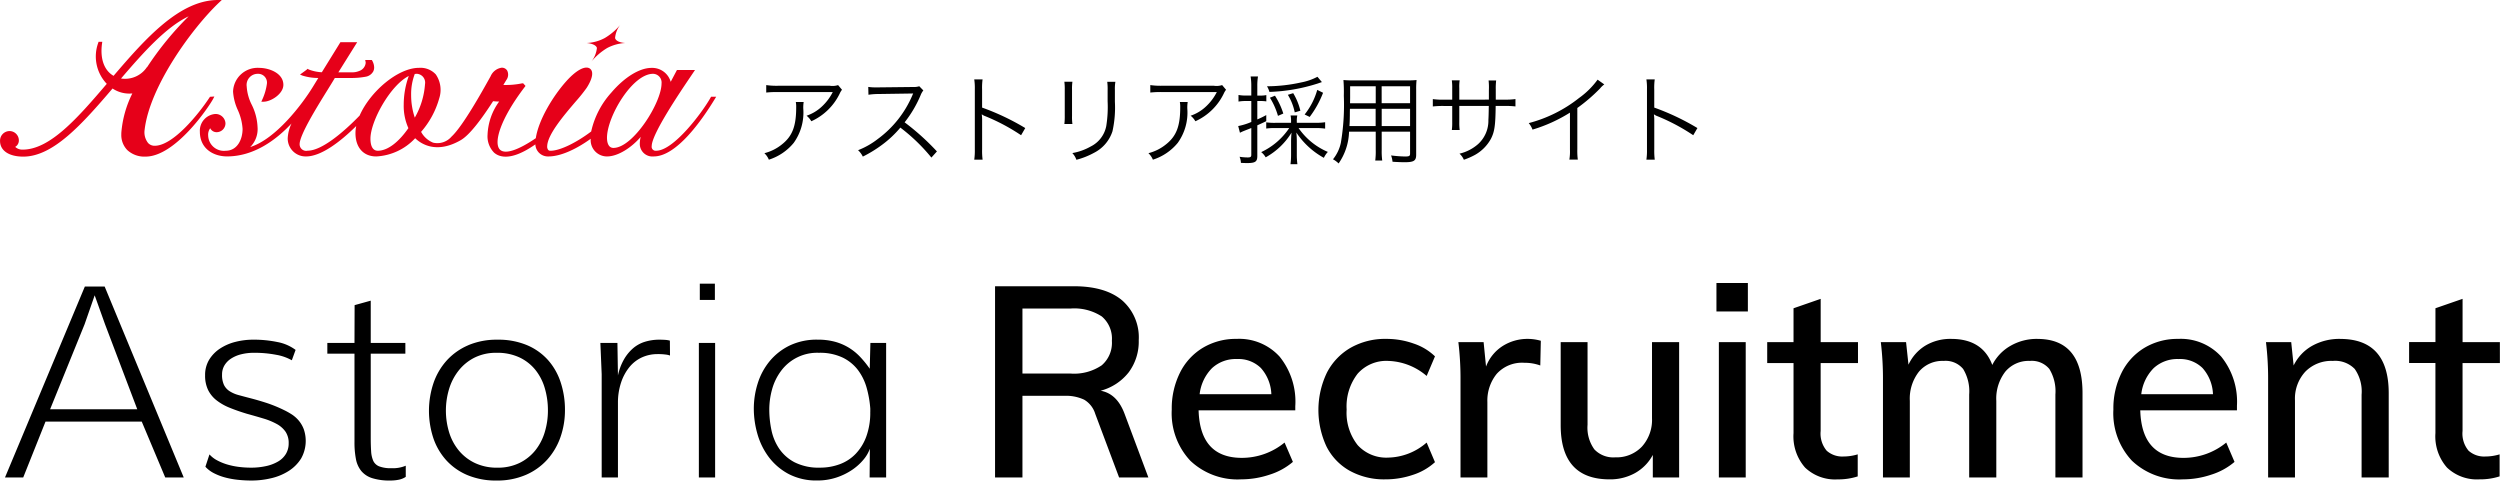 <svg id="logo.svg" xmlns="http://www.w3.org/2000/svg" width="335.094" height="64.406" viewBox="0 0 335.094 64.406">
  <defs>
    <style>
      .cls-1, .cls-2 {
        fill-rule: evenodd;
      }

      .cls-2 {
        fill: #e60019;
      }
    </style>
  </defs>
  <path id="Astoria_Recruitment" data-name="Astoria Recruitment" class="cls-1" d="M194.1,96.511H207L210.148,104h2.479l-10.6-25.594h-2.654L188.668,104h2.443Zm5.238-13.043,1.353-3.885,1.389,3.885L206.4,94.859H194.715ZM227.621,86.9a5.917,5.917,0,0,0-2.435-1.054,15.545,15.545,0,0,0-3.243-.317,9.628,9.628,0,0,0-2.364.29,6.754,6.754,0,0,0-2.065.887,4.762,4.762,0,0,0-1.468,1.494,3.936,3.936,0,0,0-.554,2.11,4.387,4.387,0,0,0,.4,1.96,4.014,4.014,0,0,0,1.125,1.38,7.2,7.2,0,0,0,1.757,1q1.029,0.422,2.312.809,1.214,0.334,2.232.641a8.971,8.971,0,0,1,1.776.73,3.414,3.414,0,0,1,1.178,1.037,2.676,2.676,0,0,1,.421,1.547,2.711,2.711,0,0,1-.369,1.423,2.951,2.951,0,0,1-1.046,1.02,5.445,5.445,0,0,1-1.608.615,9.211,9.211,0,0,1-2.039.212,12.892,12.892,0,0,1-1.644-.106,9.664,9.664,0,0,1-1.547-.325,7.181,7.181,0,0,1-1.344-.554,3.678,3.678,0,0,1-1.02-.791l-0.545,1.653a3.957,3.957,0,0,0,1.134.86,7.438,7.438,0,0,0,1.485.572,10.989,10.989,0,0,0,1.714.316,17.153,17.153,0,0,0,1.837.1,11.322,11.322,0,0,0,2.681-.317,7.484,7.484,0,0,0,2.329-.975,5.342,5.342,0,0,0,1.644-1.652,4.8,4.8,0,0,0,.36-3.938,4.013,4.013,0,0,0-.686-1.169,4.236,4.236,0,0,0-.931-0.817,9.522,9.522,0,0,0-.985-0.554,18.5,18.5,0,0,0-2.425-.993q-1.126-.36-2.057-0.6t-1.652-.439a4.266,4.266,0,0,1-1.213-.527,2.113,2.113,0,0,1-.747-0.835,3.137,3.137,0,0,1-.255-1.388,2.356,2.356,0,0,1,.316-1.222,2.808,2.808,0,0,1,.888-0.915,4.442,4.442,0,0,1,1.362-.58,6.946,6.946,0,0,1,1.723-.2,15.3,15.3,0,0,1,2.944.264,6.471,6.471,0,0,1,2.118.739Zm7.893,12.358a11.674,11.674,0,0,0,.193,2.267,3.585,3.585,0,0,0,.721,1.608,3.117,3.117,0,0,0,1.467.958,7.622,7.622,0,0,0,2.4.317,5.55,5.55,0,0,0,1.186-.114,2.6,2.6,0,0,0,.906-0.378v-1.494a4.455,4.455,0,0,1-1.934.334,4.25,4.25,0,0,1-1.626-.246,1.48,1.48,0,0,1-.8-0.748,3.692,3.692,0,0,1-.281-1.274q-0.052-.773-0.053-1.811V87.406h4.641V85.965h-4.641V80.3l-2.162.6-0.017,5.063h-3.639v1.441h3.639V99.254Zm15.249-12.981a8.29,8.29,0,0,0-2.883,2.039,8.758,8.758,0,0,0-1.776,3.032,11.7,11.7,0,0,0-.017,7.383,8.449,8.449,0,0,0,1.74,2.971,8.039,8.039,0,0,0,2.839,1.986,9.808,9.808,0,0,0,3.885.721,9.644,9.644,0,0,0,3.928-.756,8.292,8.292,0,0,0,2.874-2.048,8.865,8.865,0,0,0,1.767-3.005,10.864,10.864,0,0,0,.606-3.647,11.654,11.654,0,0,0-.571-3.691,8.452,8.452,0,0,0-1.7-3,7.915,7.915,0,0,0-2.821-2,9.864,9.864,0,0,0-3.938-.73A9.739,9.739,0,0,0,250.763,86.272Zm10.256,11.645a7.234,7.234,0,0,1-1.265,2.443,6.214,6.214,0,0,1-2.118,1.687,6.58,6.58,0,0,1-2.962.634,6.857,6.857,0,0,1-3.015-.625,6.331,6.331,0,0,1-2.162-1.678,7.1,7.1,0,0,1-1.3-2.443,10.028,10.028,0,0,1,0-5.81,7.457,7.457,0,0,1,1.292-2.478,6.362,6.362,0,0,1,2.127-1.723,6.456,6.456,0,0,1,2.953-.641,7,7,0,0,1,3.068.624,6.072,6.072,0,0,1,2.135,1.679,7.076,7.076,0,0,1,1.257,2.461,10.5,10.5,0,0,1,.413,2.971A9.9,9.9,0,0,1,261.019,97.918Zm9.809-4.008a8.447,8.447,0,0,1,.431-2.672,6.522,6.522,0,0,1,1.107-2.039,4.686,4.686,0,0,1,1.661-1.292,5.006,5.006,0,0,1,2.127-.448,7.7,7.7,0,0,1,1.081.061,2.542,2.542,0,0,1,.572.132l-0.018-2a3.141,3.141,0,0,0-.624-0.1q-0.378-.027-0.888-0.026a6.521,6.521,0,0,0-1.863.29,4.445,4.445,0,0,0-1.547.853,5.781,5.781,0,0,0-1.222,1.485,7.385,7.385,0,0,0-.817,2.171l-0.07-4.359h-2.285l0.175,4.184V104h2.18V93.91ZM281.8,78.019V80.2h2.021v-2.18H281.8ZM281.674,104h2.179V85.965h-2.179V104Zm12.164-17.684a8.008,8.008,0,0,0-2.672,2.092,8.78,8.78,0,0,0-1.6,2.971,11.276,11.276,0,0,0-.527,3.41,12.282,12.282,0,0,0,.492,3.4,9.444,9.444,0,0,0,1.529,3.094,8.053,8.053,0,0,0,2.646,2.25,7.962,7.962,0,0,0,3.841.87,8.055,8.055,0,0,0,2.557-.395,8.441,8.441,0,0,0,2.1-1.02,7.278,7.278,0,0,0,1.529-1.371,4.787,4.787,0,0,0,.862-1.468L304.561,104h2.214V85.965h-2.109l-0.088,3.463a13.126,13.126,0,0,0-1.327-1.635,7.454,7.454,0,0,0-1.529-1.222,7.241,7.241,0,0,0-1.846-.773,8.775,8.775,0,0,0-2.276-.272A8.392,8.392,0,0,0,293.838,86.316Zm10.81,8.895a9.334,9.334,0,0,1-.527,3.287,6.64,6.64,0,0,1-1.433,2.337,5.7,5.7,0,0,1-2.135,1.389,7.512,7.512,0,0,1-2.637.458,7.136,7.136,0,0,1-3.419-.721,5.689,5.689,0,0,1-2.074-1.846,7,7,0,0,1-1.028-2.5,13.536,13.536,0,0,1-.282-2.716,10.191,10.191,0,0,1,.369-2.689,7.372,7.372,0,0,1,1.178-2.452,6.018,6.018,0,0,1,5.1-2.47,7.111,7.111,0,0,1,3.173.633A5.7,5.7,0,0,1,303,89.6a7.218,7.218,0,0,1,1.169,2.4,14.02,14.02,0,0,1,.483,2.769v0.44Zm34.114,0.329q-1.008-2.772-3.24-3.168a7.062,7.062,0,0,0,3.78-2.484,6.907,6.907,0,0,0,1.332-4.284,6.587,6.587,0,0,0-2.25-5.364q-2.25-1.872-6.462-1.873H321.374V104h3.672V93.056h5.616a5.681,5.681,0,0,1,2.664.522,3.33,3.33,0,0,1,1.476,1.89l3.2,8.532h3.924Zm-13.716-5.472V81.356h6.444a6.76,6.76,0,0,1,4.194,1.062,3.89,3.89,0,0,1,1.35,3.258,3.969,3.969,0,0,1-1.368,3.294,6.6,6.6,0,0,1-4.176,1.1h-6.444Zm36.575,4.32a9.591,9.591,0,0,0-2.106-6.588,7.325,7.325,0,0,0-5.778-2.376,8.574,8.574,0,0,0-4.5,1.188,8.07,8.07,0,0,0-3.078,3.348,10.734,10.734,0,0,0-1.1,4.932,9.306,9.306,0,0,0,2.484,6.858,9.205,9.205,0,0,0,6.84,2.5,11.972,11.972,0,0,0,3.8-.63,8.892,8.892,0,0,0,3.114-1.71l-1.116-2.592a9.006,9.006,0,0,1-5.724,2.052q-5.616,0-5.8-6.372h12.96V94.388Zm-7.812-6.264a4.294,4.294,0,0,1,3.2,1.206,5.58,5.58,0,0,1,1.4,3.51h-9.612a5.91,5.91,0,0,1,1.656-3.492,4.68,4.68,0,0,1,3.348-1.224h0Zm19.872,16.128a11.417,11.417,0,0,0,3.726-.612,8.038,8.038,0,0,0,2.934-1.692l-1.116-2.628a8.088,8.088,0,0,1-5.148,2.016,5.184,5.184,0,0,1-4.1-1.674,6.983,6.983,0,0,1-1.476-4.77,7.129,7.129,0,0,1,1.476-4.806,5.133,5.133,0,0,1,4.1-1.71,8.29,8.29,0,0,1,5.148,2.016l1.116-2.628a7.538,7.538,0,0,0-2.844-1.71,10.845,10.845,0,0,0-3.672-.63,9.385,9.385,0,0,0-4.788,1.188,8.162,8.162,0,0,0-3.186,3.348,11.581,11.581,0,0,0-.054,9.882,7.7,7.7,0,0,0,3.114,3.258,9.517,9.517,0,0,0,4.77,1.152h0ZM392.8,85.424a6.213,6.213,0,0,0-3.384.954,5.615,5.615,0,0,0-2.232,2.754l-0.324-3.276h-3.384a40.885,40.885,0,0,1,.288,5.112V104h3.6V93.884a5.687,5.687,0,0,1,1.242-3.762,4.569,4.569,0,0,1,3.726-1.494,6.082,6.082,0,0,1,2.124.36l0.072-3.312a6.416,6.416,0,0,0-1.728-.252h0Zm16.631,0.432V96.044a5.354,5.354,0,0,1-1.35,3.816,4.678,4.678,0,0,1-3.582,1.44,3.49,3.49,0,0,1-2.79-1.062,4.952,4.952,0,0,1-.918-3.294V85.856h-3.6V96.98q0,7.272,6.552,7.272a6.883,6.883,0,0,0,3.42-.846,6.019,6.019,0,0,0,2.376-2.43V104h3.528V85.856h-3.636ZM421.992,104V85.856h-3.6V104h3.6Zm-3.924-22.248h4.212V77.936h-4.212v3.816Zm18.972,6.912V85.856h-5v-5.8L428.4,81.32v4.536h-3.528v2.808H428.4v9.4a6.33,6.33,0,0,0,1.548,4.608,5.811,5.811,0,0,0,4.356,1.584,8.52,8.52,0,0,0,2.7-.4V100.9a6.7,6.7,0,0,1-1.908.288,3.124,3.124,0,0,1-2.25-.774,3.561,3.561,0,0,1-.81-2.646V88.663h5Zm24.048-3.239a7.035,7.035,0,0,0-3.618.936,6.142,6.142,0,0,0-2.43,2.556q-1.3-3.492-5.508-3.492a6.505,6.505,0,0,0-3.456.9,5.877,5.877,0,0,0-2.268,2.556l-0.324-3.024H440.1a41.077,41.077,0,0,1,.288,5.112V104h3.6V93.74a5.859,5.859,0,0,1,1.224-3.924,4.119,4.119,0,0,1,3.312-1.44,3.052,3.052,0,0,1,2.61,1.08,5.743,5.743,0,0,1,.81,3.42V104h3.636V93.74a5.918,5.918,0,0,1,1.206-3.924,4.067,4.067,0,0,1,3.294-1.44,3.052,3.052,0,0,1,2.61,1.08,5.743,5.743,0,0,1,.81,3.42V104h3.636V92.7q0-7.272-6.048-7.272h0Zm26.747,8.964a9.591,9.591,0,0,0-2.106-6.588,7.325,7.325,0,0,0-5.778-2.376,8.574,8.574,0,0,0-4.5,1.188,8.07,8.07,0,0,0-3.078,3.348,10.734,10.734,0,0,0-1.1,4.932,9.306,9.306,0,0,0,2.484,6.858,9.205,9.205,0,0,0,6.84,2.5,11.972,11.972,0,0,0,3.8-.63,8.892,8.892,0,0,0,3.114-1.71L486.4,99.32a9.006,9.006,0,0,1-5.724,2.052q-5.616,0-5.8-6.372h12.96V94.388Zm-7.812-6.264a4.294,4.294,0,0,1,3.2,1.206,5.58,5.58,0,0,1,1.4,3.51h-9.612a5.91,5.91,0,0,1,1.656-3.492,4.68,4.68,0,0,1,3.348-1.224h0Zm21.636-2.7a7.489,7.489,0,0,0-3.726.918,6.058,6.058,0,0,0-2.5,2.646l-0.324-3.132h-3.384a40.885,40.885,0,0,1,.288,5.112V104h3.6V93.668A5.322,5.322,0,0,1,497,89.816a4.884,4.884,0,0,1,3.69-1.44,3.649,3.649,0,0,1,2.934,1.08,5.294,5.294,0,0,1,.918,3.456V104h3.636V92.7q0-7.272-6.516-7.272h0Zm21.419,3.239V85.856h-5v-5.8l-3.636,1.26v4.536H510.91v2.808h3.528v9.4a6.33,6.33,0,0,0,1.548,4.608,5.812,5.812,0,0,0,4.356,1.584,8.52,8.52,0,0,0,2.7-.4V100.9a6.7,6.7,0,0,1-1.908.288,3.124,3.124,0,0,1-2.25-.774,3.561,3.561,0,0,1-.81-2.646V88.663h5Z" transform="translate(-188 -40)"/>
  <path id="シェイプ_976" data-name="シェイプ 976" class="cls-2" d="M283.312,52.967l-0.057.1c-1.134,2.031-4.971,7.136-7.3,7.136a0.532,0.532,0,0,1-.6-0.628c0-1.609,3.8-7.229,5.232-9.345l0.574-.852h-2.421L277.9,50.967A2.58,2.58,0,0,0,275.33,49.1c-1.6,0-3.618,1.238-5.389,3.313a11.47,11.47,0,0,0-2.7,5.212c-1.8,1.36-4.076,2.583-5.472,2.583a0.377,0.377,0,0,1-.278-0.1,0.715,0.715,0,0,1-.145-0.526c0.049-1.55,2.215-4.094,3.8-5.952a22.208,22.208,0,0,0,1.481-1.843c0.808-1.25.973-2.219,0.441-2.593-0.62-.435-1.818.2-3.125,1.648-1.835,2.038-3.771,5.269-4.124,7.679-2.383,1.624-4.111,2.189-4.792,1.55-0.9-.848-0.054-4.016,3.318-8.429l0.094-.123-0.315-.351-0.131,0a10.581,10.581,0,0,1-2.527.218c0.135-.22.268-0.439,0.4-0.658a1.21,1.21,0,0,0,.115-1.267,0.823,0.823,0,0,0-.739-0.387,1.919,1.919,0,0,0-1.483,1.151l-0.2.357c-0.874,1.572-3.534,6.354-5.035,7.725a2.5,2.5,0,0,1-2.473.814,3.2,3.2,0,0,1-1.608-1.447,11.545,11.545,0,0,0,2.425-4.479,3.653,3.653,0,0,0-.457-3.223,2.792,2.792,0,0,0-2.25-.879c-2.857,0-6.575,3.229-7.958,6.4-2.264,2.334-5.117,4.705-6.965,4.705a0.878,0.878,0,0,1-1.076-.881c0-1.24,2.367-5.05,3.781-7.327,0.406-.655.729-1.176,0.938-1.538h2.4a10.205,10.205,0,0,0,1.693-.162,1.43,1.43,0,0,0,1.063-.729,1.173,1.173,0,0,0,.114-0.517,1.921,1.921,0,0,0-.252-0.9l-0.057-.1h-0.892L237,48.284a0.68,0.68,0,0,1,.015.143,1.272,1.272,0,0,1-.851,1.081,2.457,2.457,0,0,1-1,.188h-1.813l2.527-4.04h-2.249l-2.491,4.029a5.607,5.607,0,0,1-1.767-.375l-0.134-.09-0.127.116c-0.041.037-.352,0.264-0.628,0.462l-0.269.193,0.306,0.135a7.116,7.116,0,0,0,2.147.326c-0.221.361-.454,0.743-0.758,1.237-1.417,2.3-4.935,6.949-8.368,8.021a3.415,3.415,0,0,0,.981-2.689,7.383,7.383,0,0,0-.78-2.984,6.26,6.26,0,0,1-.673-2.444,1.489,1.489,0,0,1,1.49-1.7,1.179,1.179,0,0,1,1.223,1.291,7.451,7.451,0,0,1-.634,2.182l-0.119.267h0.3c1,0,2.654-1.056,2.654-2.26,0-1.569-1.9-2.275-3.249-2.275a3.292,3.292,0,0,0-3.494,3.19,7.011,7.011,0,0,0,.628,2.443,7.239,7.239,0,0,1,.648,2.543c0,1.412-.708,2.932-2.262,2.932a2.11,2.11,0,0,1-2.351-2.048,1.442,1.442,0,0,1,.276-0.97,0.947,0.947,0,0,0,.858.531,1.191,1.191,0,0,0,1.185-1.2,1.328,1.328,0,0,0-1.363-1.241,2.248,2.248,0,0,0-2.069,2.37c0,2.291,1.829,3.317,3.642,3.317,3.585,0,6.549-2.179,8.644-4.413a5.226,5.226,0,0,0-.508,1.917,2.4,2.4,0,0,0,2.456,2.5c2.011,0,4.557-1.938,6.723-4.072a4.792,4.792,0,0,0-.1.945c0,1.929,1.066,3.127,2.782,3.127a7.634,7.634,0,0,0,5.221-2.442c0.775,0.749,2.824,2.145,6.1.264,1.2-.689,2.772-2.8,4.344-5.228a6.978,6.978,0,0,0,.813.047,8.065,8.065,0,0,0-1.556,4.46,3.118,3.118,0,0,0,.869,2.383c0.683,0.61,2.272,1.189,5.54-1.1a1.684,1.684,0,0,0,1.768,1.616c1.767,0,3.951-1.14,5.652-2.369a2.183,2.183,0,0,0,2.181,2.369c1.526,0,3.352-1.249,4.522-2.625a3.6,3.6,0,0,0-.124.887,1.69,1.69,0,0,0,1.862,1.738c3.06,0,6.45-4.832,8.2-7.713l0.176-.29ZM242.74,57.174c-1.184,1.715-2.683,3.031-4.1,3.031-0.858,0-.986-1.006-0.986-1.607,0-2.371,2.679-7.181,5.138-8.414a11.343,11.343,0,0,0-.678,3.864A7.262,7.262,0,0,0,242.74,57.174Zm0.857-1.41a9.475,9.475,0,0,1-.489-3.036,7.558,7.558,0,0,1,.485-2.811,1.965,1.965,0,0,1,.3-0.025,1.183,1.183,0,0,1,1.075,1.386A10.477,10.477,0,0,1,243.6,55.763Zm26.63,4.063c-0.783,0-.868-0.947-0.868-1.354,0-2.836,3.4-8.581,6.179-8.581a1.168,1.168,0,0,1,1.134,1.291C276.672,53.756,272.858,59.826,270.227,59.826ZM269.056,45.1a8.056,8.056,0,0,0,2.143-1.841,3.308,3.308,0,0,0-.755,1.841c0.163,0.635,1.4.664,1.4,0.664a5.886,5.886,0,0,0-2.446.664,8.389,8.389,0,0,0-2.144,1.841,3.555,3.555,0,0,0,.756-1.841c-0.153-.594-1.4-0.664-1.4-0.664A5.648,5.648,0,0,0,269.056,45.1ZM217.38,40.329L217.726,40h-0.488c-5.114,0-9.646,5.051-14.016,10.165-1.258-.717-1.832-2.294-1.544-4.341l0.031-.218h-0.5l-0.042.139a5.306,5.306,0,0,0,1.145,5.492c-3.91,4.584-7.614,8.817-11.275,8.817a1.375,1.375,0,0,1-1-.367,0.985,0.985,0,0,0,.491-0.865,1.256,1.256,0,0,0-1.222-1.254,1.282,1.282,0,0,0-1.3,1.325c0,1.294,1.193,2.1,3.115,2.1,4.008,0,7.885-4.358,11.966-9.13a4.039,4.039,0,0,0,2.652.66,14.331,14.331,0,0,0-1.479,5.314c0,0.06,0,.118,0,0.176a2.881,2.881,0,0,0,.8,2.1,3.369,3.369,0,0,0,2.444.878c4.049,0,8.574-6.79,9.075-7.756l0.155-.3-0.587.038-0.055.083c-1.472,2.242-4.9,6.481-7.353,6.481a1.168,1.168,0,0,1-.89-0.371,2.311,2.311,0,0,1-.462-1.78C208.062,51.576,213.751,43.773,217.38,40.329ZM207.7,48.989a3.533,3.533,0,0,1-3.477,1.534c2.979-3.477,6.035-6.905,9.066-8.337A41.989,41.989,0,0,0,207.718,49Z" transform="translate(-188 -40)"/>
  <path id="アストリア採用サイト" class="cls-1" d="M300.336,51.405a2.383,2.383,0,0,1-1.105.091H292.25a9.489,9.489,0,0,1-1.547-.091v1a12.6,12.6,0,0,1,1.534-.065h7.384a6.9,6.9,0,0,1-1.456,1.937,5.625,5.625,0,0,1-2.054,1.235,2.555,2.555,0,0,1,.637.741,7.777,7.777,0,0,0,3.8-3.7,2.328,2.328,0,0,1,.312-0.52Zm-5.668,2.262a3.437,3.437,0,0,1,.052.7c0,2.535-.507,3.861-1.885,4.966a6.115,6.115,0,0,1-2.379,1.2,2.54,2.54,0,0,1,.6.871,7.081,7.081,0,0,0,3.328-2.249,6.964,6.964,0,0,0,1.287-4.576,4.721,4.721,0,0,1,.052-0.91h-1.053Zm18.915,6.63a32.375,32.375,0,0,0-4.329-3.9,15.718,15.718,0,0,0,2.145-3.64,2.421,2.421,0,0,1,.364-0.637l-0.546-.559a2.413,2.413,0,0,1-.832.1l-4.641.052h-0.338a6.144,6.144,0,0,1-1.027-.065l0.026,1.053a8.782,8.782,0,0,1,1.339-.1l4.342-.065a2.208,2.208,0,0,0,.312-0.013,0.276,0.276,0,0,1-.039.091c-0.026.065-.039,0.078-0.065,0.156a14.091,14.091,0,0,1-4.641,5.863,10.472,10.472,0,0,1-2.639,1.5,2.888,2.888,0,0,1,.637.858,16.8,16.8,0,0,0,2.548-1.56,14.1,14.1,0,0,0,2.483-2.327,24.207,24.207,0,0,1,4.16,4.017Zm6.123,1.105a8.846,8.846,0,0,1-.065-1.378V56.111a4.539,4.539,0,0,0-.052-0.767l0.026-.013a1.437,1.437,0,0,0,.4.221,26.493,26.493,0,0,1,4.849,2.574l0.559-.962a32.247,32.247,0,0,0-5.785-2.743V51.99a8.156,8.156,0,0,1,.065-1.352h-1.118a7.7,7.7,0,0,1,.078,1.326v8.073a8.367,8.367,0,0,1-.078,1.365h1.118Zm10.959-10.44a7.646,7.646,0,0,1,.052,1.092v3.471a7.882,7.882,0,0,1-.052,1.092h1.079a6.884,6.884,0,0,1-.052-1.079v-3.5a7.1,7.1,0,0,1,.052-1.079h-1.079Zm5.746,0a7.227,7.227,0,0,1,.052,1.144v1.469a16.161,16.161,0,0,1-.182,3.315,3.878,3.878,0,0,1-2.08,2.743,7.568,7.568,0,0,1-2.47.884,2.481,2.481,0,0,1,.546.9,10.216,10.216,0,0,0,2.366-.936,4.939,4.939,0,0,0,2.47-2.886,14.649,14.649,0,0,0,.325-3.965V52.094a5.8,5.8,0,0,1,.065-1.131h-1.092Zm15.4,0.442a2.383,2.383,0,0,1-1.1.091H343.73a9.489,9.489,0,0,1-1.547-.091v1a12.6,12.6,0,0,1,1.534-.065H351.1a6.9,6.9,0,0,1-1.456,1.937,5.625,5.625,0,0,1-2.054,1.235,2.555,2.555,0,0,1,.637.741,7.777,7.777,0,0,0,3.8-3.7,2.328,2.328,0,0,1,.312-0.52Zm-5.668,2.262a3.437,3.437,0,0,1,.052.7c0,2.535-.507,3.861-1.885,4.966a6.115,6.115,0,0,1-2.379,1.2,2.54,2.54,0,0,1,.6.871,7.081,7.081,0,0,0,3.328-2.249,6.964,6.964,0,0,0,1.287-4.576,4.721,4.721,0,0,1,.052-0.91h-1.053Zm15.678,2.8V56.307a3.442,3.442,0,0,1,.065-0.832h-0.9a3.508,3.508,0,0,1,.065.832v0.156h-2.067a7.608,7.608,0,0,1-1.261-.065v0.832a8.09,8.09,0,0,1,1.261-.065h1.82a9.194,9.194,0,0,1-3.757,3.224,2.378,2.378,0,0,1,.6.7,9.389,9.389,0,0,0,3.471-3.315,11.593,11.593,0,0,0-.065,1.261v1.651a10.118,10.118,0,0,1-.078,1.326H361.9a9.841,9.841,0,0,1-.078-1.326V59.011a10.311,10.311,0,0,0-.065-1.248,10.5,10.5,0,0,0,3.692,3.393,2.935,2.935,0,0,1,.533-0.793,9.073,9.073,0,0,1-3.926-3.2h2.327a8.876,8.876,0,0,1,1.235.078V56.384a8.4,8.4,0,0,1-1.235.078h-2.561Zm-6.1-2.925v2.808a8.476,8.476,0,0,1-1.755.546l0.234,0.9a5.857,5.857,0,0,1,.637-0.286c0.286-.117.442-0.169,0.884-0.351V60.74c0,0.286-.1.364-0.481,0.364a7.193,7.193,0,0,1-1.092-.091,2.36,2.36,0,0,1,.182.819c0.3,0.013.611,0.026,0.806,0.026,1.118,0,1.391-.182,1.391-0.949V56.8c0.572-.26.715-0.325,1.2-0.559V55.423a12.652,12.652,0,0,1-1.2.585v-2.47h0.338a5.751,5.751,0,0,1,.871.052V52.745a3.815,3.815,0,0,1-.884.065h-0.325V51.548a7.53,7.53,0,0,1,.091-1.3h-0.988a7.9,7.9,0,0,1,.091,1.313v1.248h-0.741a5.721,5.721,0,0,1-.975-0.078v0.884a6.076,6.076,0,0,1,.962-0.078h0.754Zm8.866-3.25a7.711,7.711,0,0,1-2.171.754,21.513,21.513,0,0,1-4.589.52,3.067,3.067,0,0,1,.325.755,23.679,23.679,0,0,0,6.448-1.118c0.416-.143.416-0.143,0.585-0.2Zm-4.576,4.927a9.947,9.947,0,0,0-1.118-2.392l-0.676.273a9.5,9.5,0,0,1,1.079,2.431Zm2.288-.377a8.224,8.224,0,0,0-.962-2.353l-0.715.221a7.4,7.4,0,0,1,.923,2.353Zm1.248,0.832a13.193,13.193,0,0,0,1.794-3.237l-0.78-.39a9.38,9.38,0,0,1-1.69,3.3Zm9.646,1.976h3.809v2.938c0,0.325-.117.39-0.689,0.39a16.7,16.7,0,0,1-1.859-.143,3.037,3.037,0,0,1,.195.845c0.546,0.039,1.2.065,1.612,0.065,1.261,0,1.56-.195,1.56-1.014V52a10.979,10.979,0,0,1,.052-1.274,12.45,12.45,0,0,1-1.378.052h-6.994a13.685,13.685,0,0,1-1.43-.052,19.763,19.763,0,0,1,.052,2.119,30.437,30.437,0,0,1-.4,6.306,5.225,5.225,0,0,1-1.053,2.2,3.162,3.162,0,0,1,.754.559,7.838,7.838,0,0,0,1.4-4.264H372.4V60.1a9.545,9.545,0,0,1-.065,1.417h0.936A9.331,9.331,0,0,1,373.2,60.1V57.645Zm0-3.809V51.561h3.809v2.275H373.2Zm-0.806,0h-3.432l0.013-.728V51.561H372.4v2.275Zm0.806,0.742h3.809v2.314H373.2V54.578Zm-0.806,0v2.314h-3.51c0.039-.6.039-0.65,0.052-1.456,0-.182,0-0.494.013-0.858H372.4ZM383.6,53.355V51.821a5.613,5.613,0,0,1,.052-1.053H382.6a7.527,7.527,0,0,1,.052,1.092v1.5h-1.079a9.4,9.4,0,0,1-1.521-.078v0.988a12.014,12.014,0,0,1,1.508-.065h1.092v2.132a7.418,7.418,0,0,1-.052,1.092h1.053a7.156,7.156,0,0,1-.052-1.053V54.2h3.952c-0.013,1.053-.026,1.456-0.052,1.872a4.23,4.23,0,0,1-1.391,3.25,5.748,5.748,0,0,1-2.483,1.274,2.326,2.326,0,0,1,.585.819,9.65,9.65,0,0,0,1.508-.663,5.5,5.5,0,0,0,2.119-2.145c0.481-.936.611-1.768,0.637-4.407h1.144a12.014,12.014,0,0,1,1.508.065V53.277a9.4,9.4,0,0,1-1.521.078h-1.118V51.99a8.907,8.907,0,0,1,.052-1.209h-1.014a8.641,8.641,0,0,1,.039,1.313v1.261H383.6Zm18.538-2.678a10.908,10.908,0,0,1-2.483,2.457,18.293,18.293,0,0,1-6.747,3.367,3.014,3.014,0,0,1,.507.871,20.3,20.3,0,0,0,5.018-2.275v4.94a6.782,6.782,0,0,1-.078,1.352h1.131a8.642,8.642,0,0,1-.065-1.378V54.474a22.868,22.868,0,0,0,3.042-2.613,2.943,2.943,0,0,1,.572-0.546ZM409.8,61.4a8.846,8.846,0,0,1-.065-1.378V56.111a4.539,4.539,0,0,0-.052-0.767l0.026-.013a1.437,1.437,0,0,0,.4.221,26.493,26.493,0,0,1,4.849,2.574l0.559-.962a32.247,32.247,0,0,0-5.785-2.743V51.99a8.156,8.156,0,0,1,.065-1.352h-1.118a7.7,7.7,0,0,1,.078,1.326v8.073a8.367,8.367,0,0,1-.078,1.365H409.8Z" transform="translate(-188 -40)"/>
</svg>
